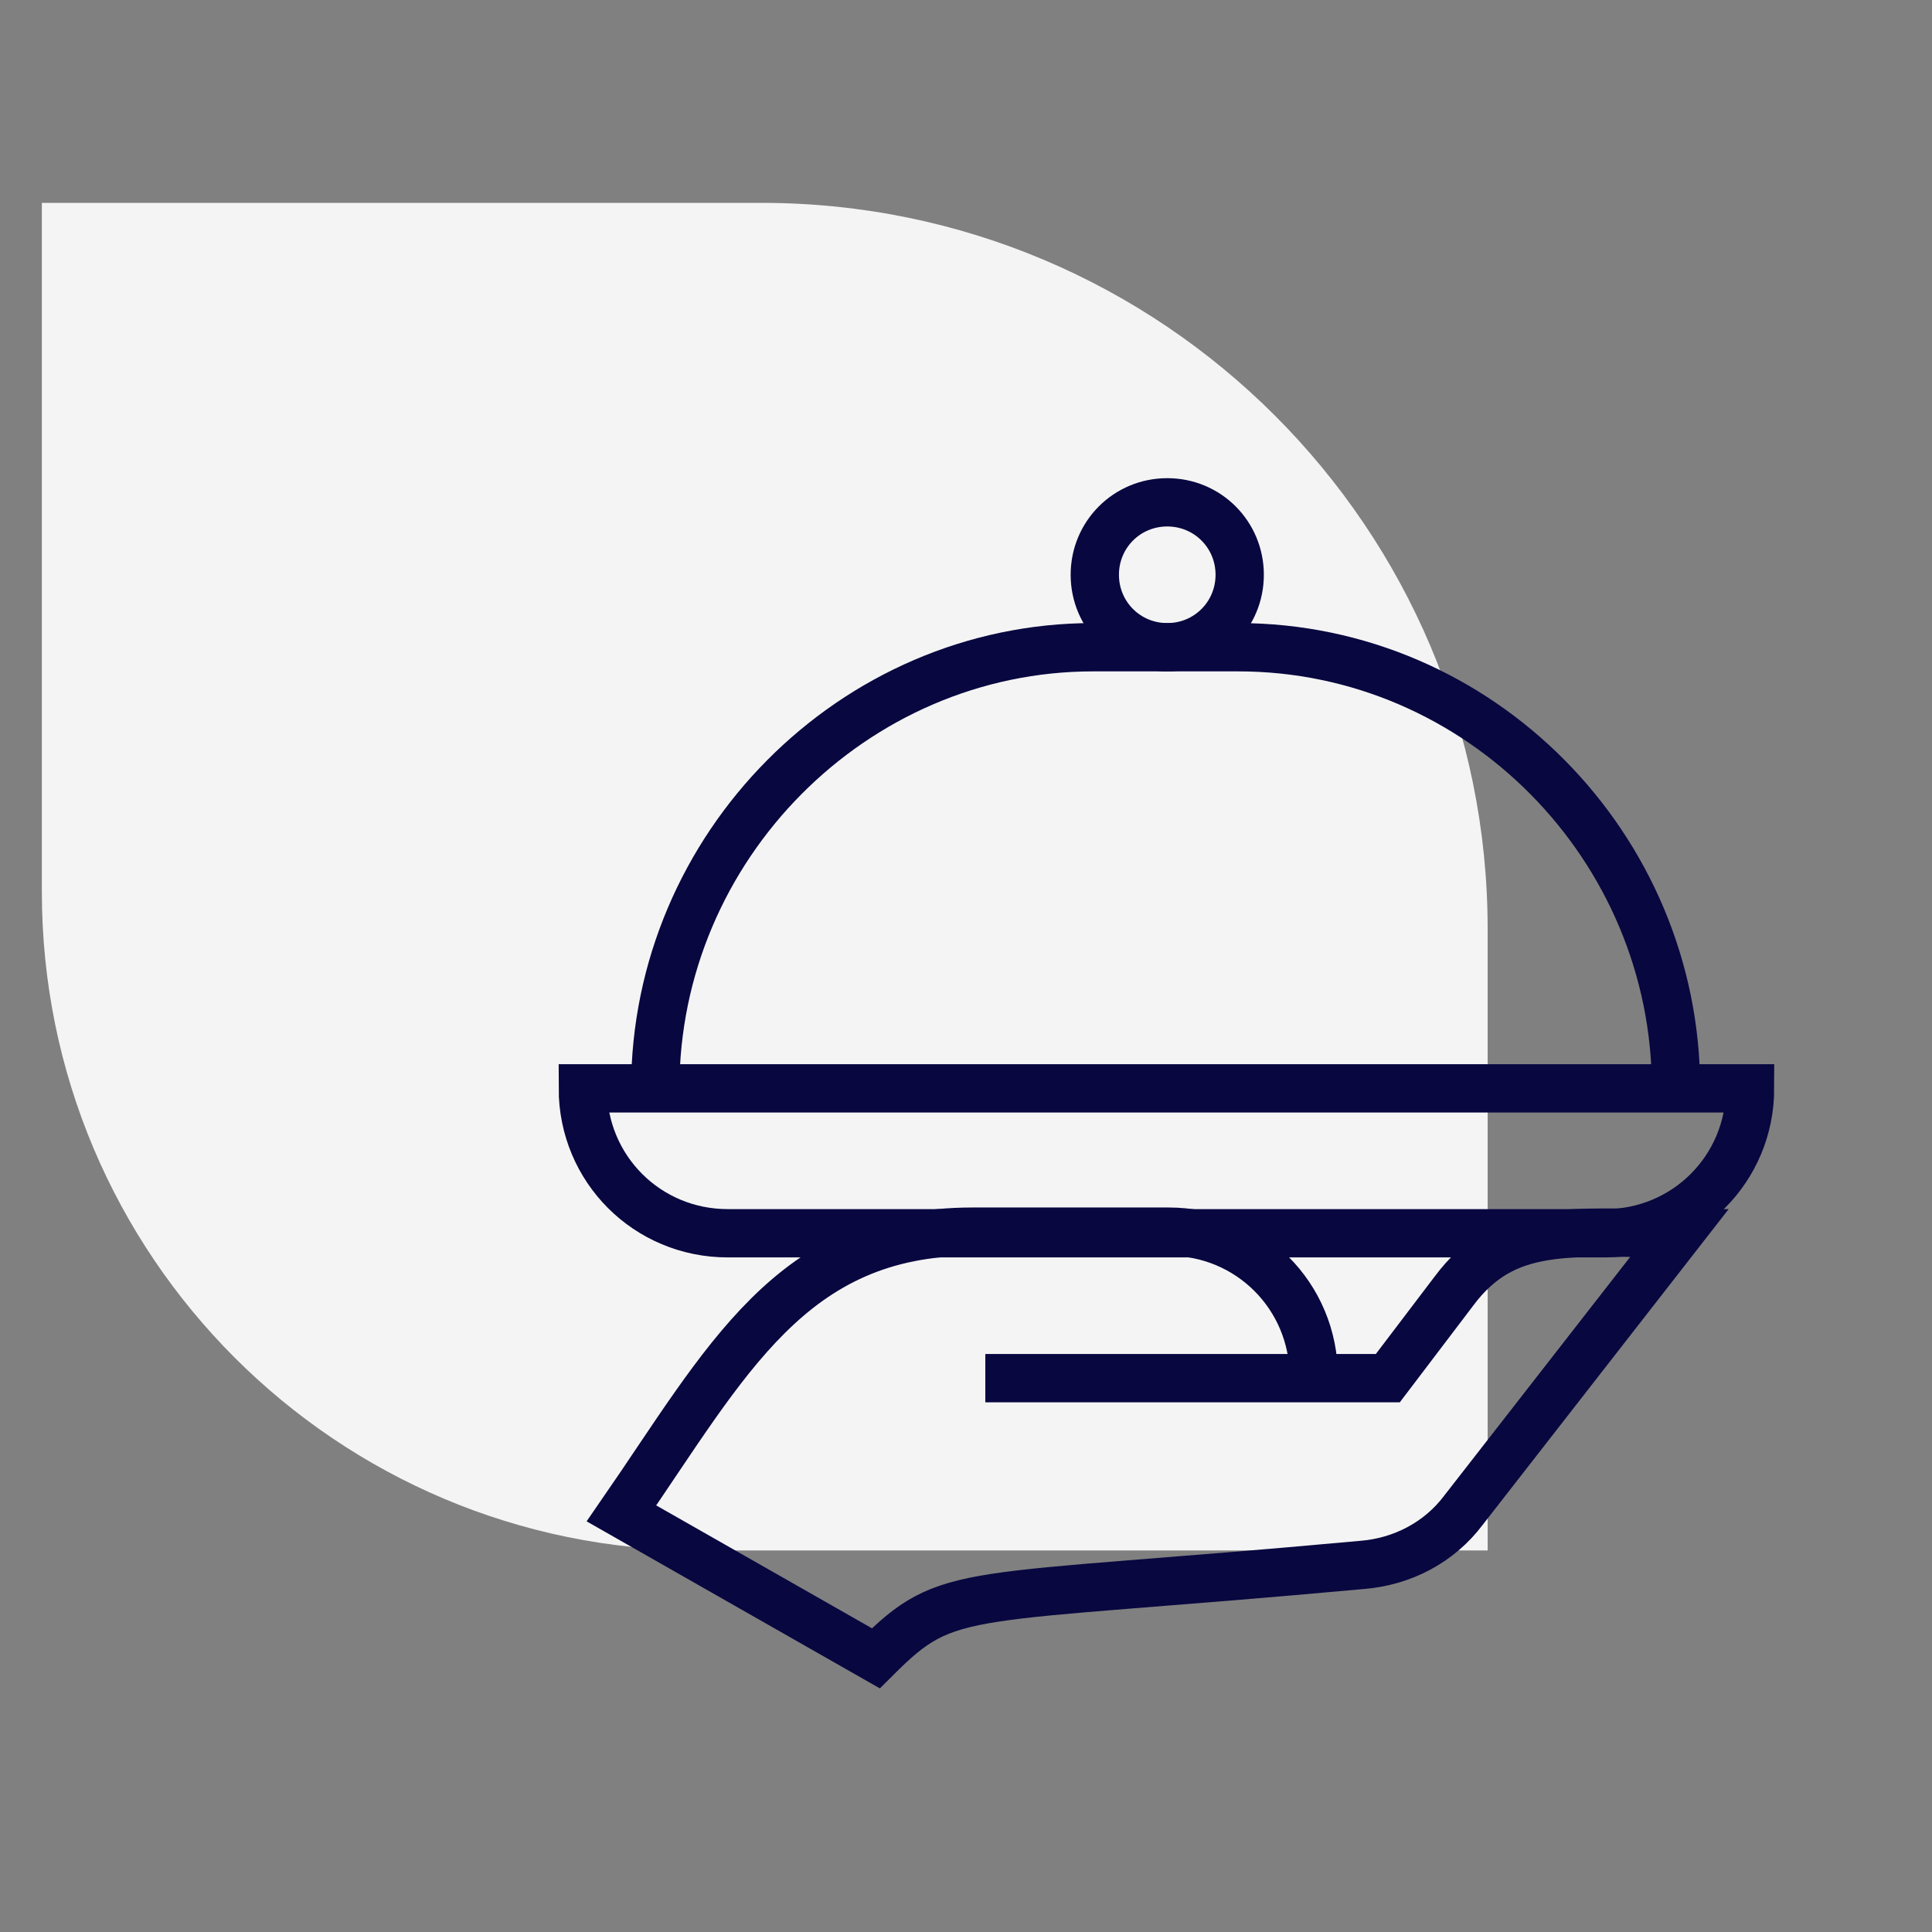 <svg xmlns="http://www.w3.org/2000/svg" id="Layer_1" viewBox="0 0 120 120"><rect x="0" y="0" width="120" height="120" fill="#808080" stroke="none"/><defs><style> .st0 { fill: none; stroke: #080740; stroke-miterlimit: 10; stroke-width: 3px; } .st1 { fill: #f4f4f4; } </style></defs><path class="st1" d="M2.6,12.6h44.7c24.9,0,45.1,20.2,45.1,45.1v38.6h-48.9c-22.6,0-40.9-18.3-40.9-40.9V12.6h0Z"></path><g id="g1644"><g id="g1646"><g id="g1648"><g id="g1654"><path id="path1656" class="st0" d="M40.7,67.6c0-15,12.3-27.4,27.2-27.4h9c15,0,27.2,12.4,27.2,27.4"></path></g><g id="g1658"><path id="path1660" class="st0" d="M77,35.7c0,2.5-2,4.5-4.5,4.5s-4.5-2-4.5-4.5,2-4.5,4.5-4.5,4.5,2,4.5,4.5Z"></path></g><g id="g1662"><path id="path1664" class="st0" d="M99.7,76.6h-54.5c-5,0-9-4-9-9h72.5c0,5-4,9-9,9Z"></path></g><g id="g1666"><path id="path1668" class="st0" d="M61.2,85.6h25l4.1-5.4c3.2-4.3,7.2-3.6,14-3.6l-13.4,17.2c-1.5,2-3.8,3.2-6.3,3.4-25.1,2.3-25.6,1.2-30.2,5.8l-15.8-9c6.5-9.4,10.5-17.5,21.8-17.5h12.2c5,0,9,4,9,9"></path></g></g></g></g></svg>
